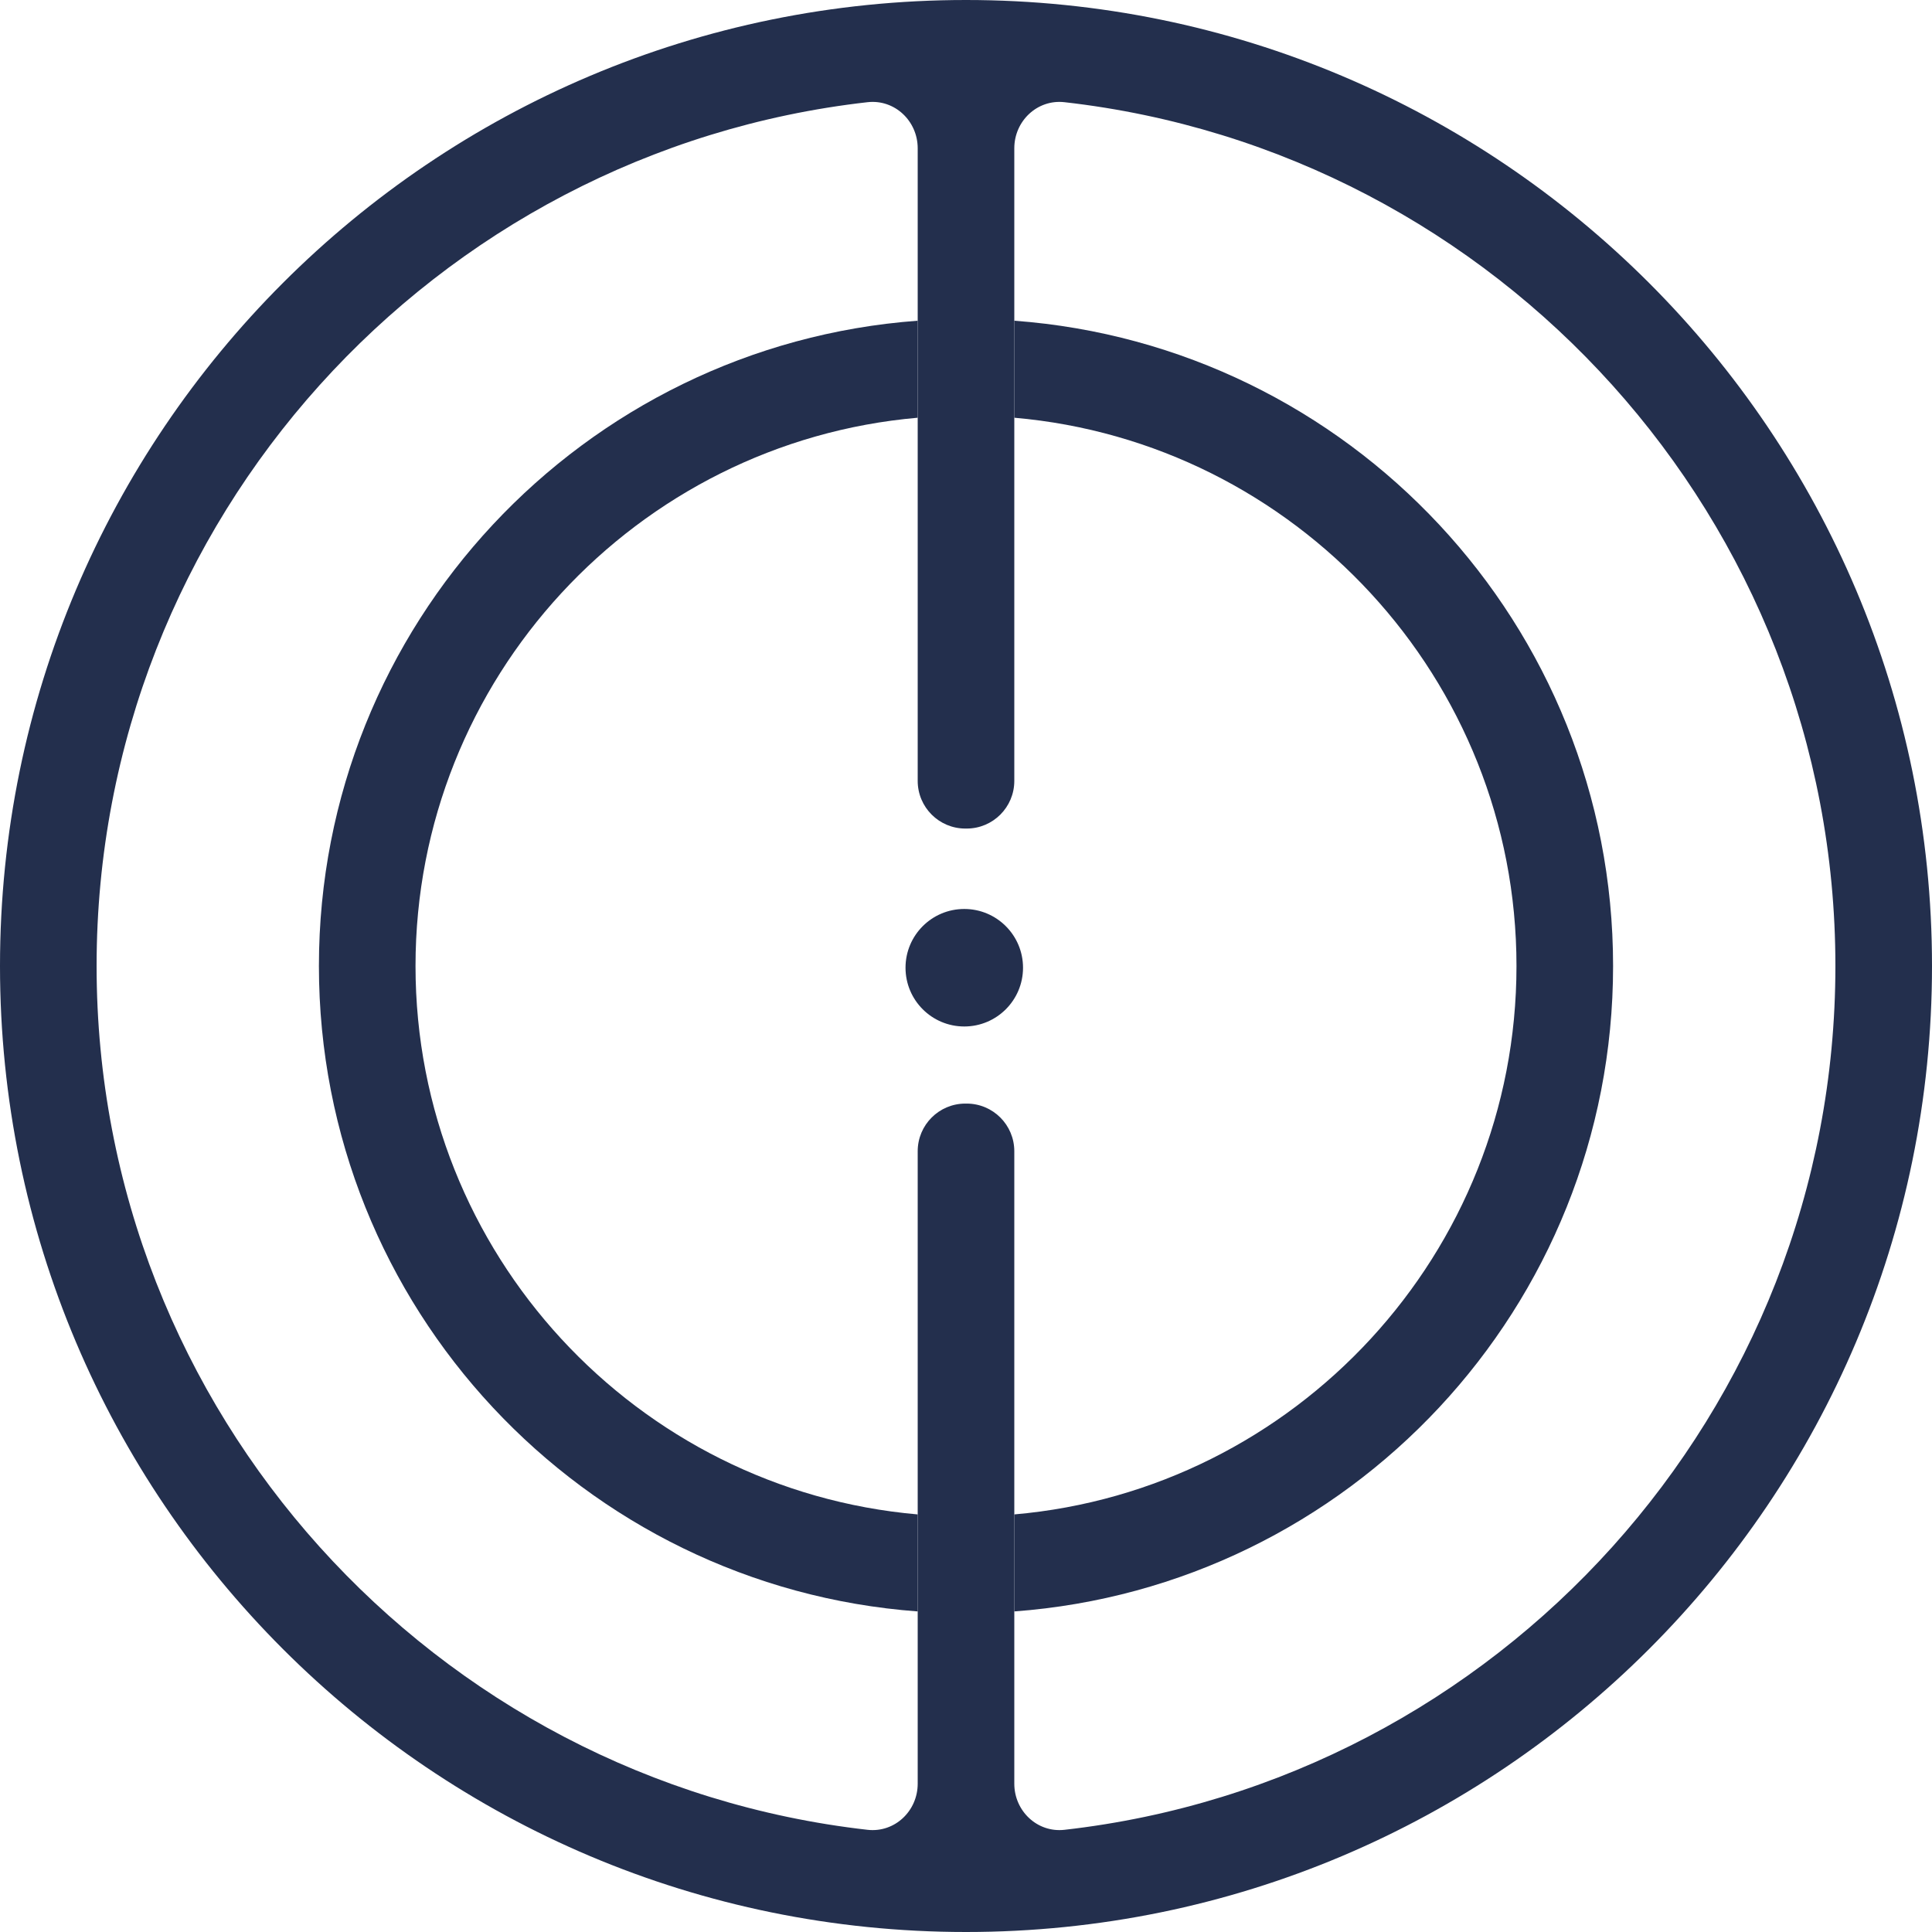 <svg width="577" height="577" viewBox="0 0 577 577" fill="none" xmlns="http://www.w3.org/2000/svg">
<g clip-path="url(#clip0_1926_28347)">
<path d="M302.925 95.783V124.757C386.878 132.051 452.904 202.734 452.904 288.501C452.904 374.268 386.878 444.992 302.925 452.286V481.26C402.911 473.883 481.754 390.383 481.754 288.501C481.754 186.619 402.911 103.16 302.925 95.783ZM95.246 288.501C95.246 390.383 174.089 473.883 274.075 481.26V452.286C190.163 444.992 124.096 374.309 124.096 288.501C124.096 202.693 190.163 132.051 274.075 124.757V95.783C174.089 103.16 95.246 186.66 95.246 288.501Z" fill="#232F4D"/>
<path d="M288.5 0C129.166 0 0 129.166 0 288.5C0 447.834 129.166 577 288.5 577C447.834 577 577 447.834 577 288.5C577 129.166 447.834 0 288.5 0ZM317.908 546.48C309.797 547.398 302.925 540.873 302.925 532.71V343.816C302.925 335.959 296.556 329.591 288.7 329.591H288.3C280.444 329.591 274.075 335.959 274.075 343.816V532.71C274.075 540.873 267.203 547.398 259.092 546.48C129.703 531.841 28.85 421.755 28.85 288.5C28.85 155.245 129.703 45.159 259.092 30.52C267.203 29.602 274.075 36.127 274.075 44.29V233.226C274.075 241.082 280.444 247.451 288.3 247.451H288.7C296.556 247.451 302.925 241.082 302.925 233.226V44.29C302.925 36.127 309.797 29.602 317.908 30.52C447.297 45.162 548.15 155.285 548.15 288.5C548.15 421.715 447.297 531.838 317.908 546.48Z" fill="#232F4D"/>
<path d="M287.984 306.563C297.675 306.563 305.531 298.707 305.531 289.016C305.531 279.325 297.675 271.469 287.984 271.469C278.293 271.469 270.437 279.325 270.437 289.016C270.437 298.707 278.293 306.563 287.984 306.563Z" fill="#232F4D"/>
</g>
<defs>
<clipPath id="clip0_1926_28347">
<rect width="577" height="577" fill="white"/>
</clipPath>
</defs>
</svg>

